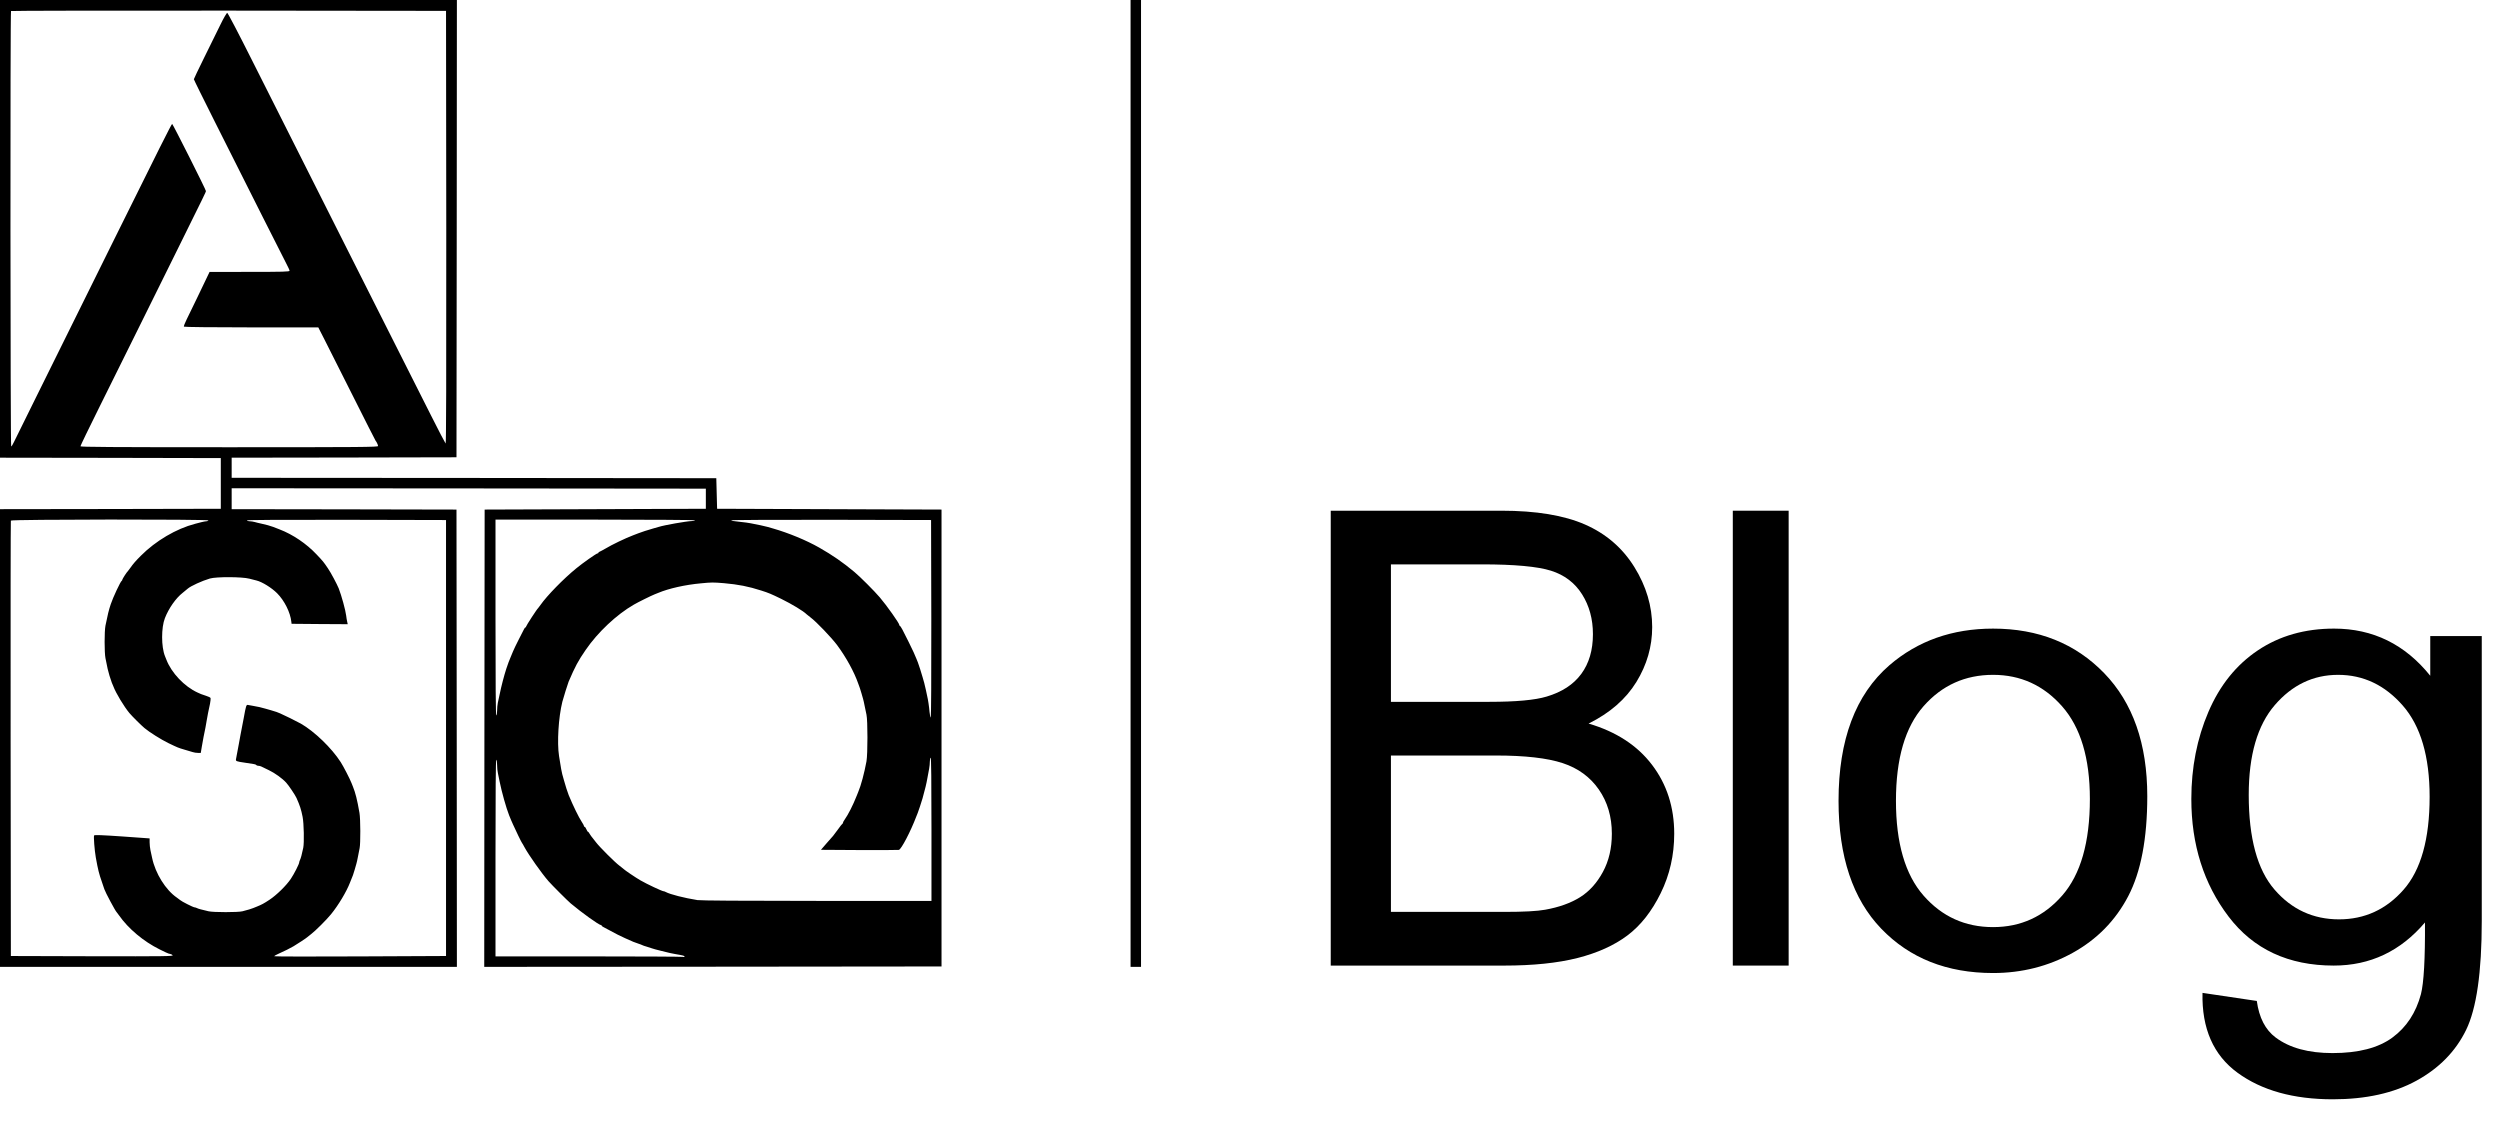 <?xml version="1.0" encoding="UTF-8"?>
<svg xmlns="http://www.w3.org/2000/svg" xmlns:xlink="http://www.w3.org/1999/xlink" version="1.0" id="Layer_1" x="0px" y="0px" viewBox="0 0 3107.99 1394.81" style="enable-background:new 0 0 3107.99 1394.81;" xml:space="preserve">
<style type="text/css">
	.st0{fill:none;stroke:#000000;stroke-width:13;stroke-miterlimit:10;}
</style>
<g transform="translate(0,1216) scale(0.1,-0.1)">
	<path d="M0,9315V6470l1373-2l1372-3v-315v-315l-1372-3L0,5830V2985V140h2840h2840l-2,2842l-3,2843l-1397,3l-1398,2v130v130l2948-2   l2947-3v-125v-125l-1375-5l-1375-5l-3-2843l-2-2842l2842,2l2843,3v2840v2840l-1395,5l-1395,5l-5,190l-5,190l-3012,3l-3013,2v125   v125l1398,2l1397,3l3,2843l2,2842H2840H0V9315z M5548,9330c1-1867-1-2691-8-2684c-6,6-88,163-182,350c-167,332-469,931-1051,2084   c-727,1443-908,1802-1180,2343c-159,317-295,577-302,577s-46-66-85-147c-40-82-130-265-201-408c-71-144-129-265-129-270   c0-6,119-246,264-535c432-861,840-1670,884-1754c23-43,42-85,42-92c0-12-85-14-497-14l-498-1l-44-92c-44-94-173-360-242-501   c-21-43-36-82-33-87s374-9,838-9h833l75-147c42-82,201-398,354-703s281-557,284-560c11-11,30-51,30-65c0-13-205-15-1850-15   c-1472,0-1850,3-1850,12c0,7,106,227,236,488s347,698,481,970c135,272,358,722,495,1000c328,663,348,703,348,715   c0,17-412,835-420,835c-7,0-177-337-705-1405c-268-541-620-1252-990-2000c-133-269-255-516-270-547c-14-32-31-58-36-58   c-10,0-13,5403-2,5413c3,4,1222,6,2707,5l2701-3L5548,9330z M2590,5690c0-5-10-10-21-10c-12,0-40-5-63-11c-22-6-59-15-81-21   c-234-61-489-211-675-398c-63-63-95-100-130-150c-13-19-27-37-30-40c-13-10-70-99-70-108c0-6-4-12-8-14c-13-5-109-209-135-289   c-24-70-40-137-66-267c-14-69-14-335,0-404c24-126,32-156,50-218c11-36,24-75,29-87c6-13,14-33,19-45c32-86,133-252,200-333   c33-39,147-153,187-186c60-51,210-145,299-188c117-56,118-57,200-81c39-11,84-25,101-30c17-6,46-10,65-10h35l13,78   c7,42,16,95,21,117c22,108,30,145,40,210c12,70,18,102,41,207c6,31,9,62,7,70c-3,7-27,19-54,27s-56,18-64,22c-8,3-28,13-45,20   c-162,74-323,243-386,407c-5,12-13,32-18,45c-47,115-47,355-1,472c48,123,136,249,221,315c24,19,52,42,63,52c36,32,177,97,276,126   c80,23,399,22,490-2c36-10,76-20,90-23c69-17,187-90,255-158c91-91,165-239,177-355l3-25l349-3l349-2l-7,32c-4,18-10,51-12,73   c-8,69-59,253-93,340c-22,54-98,197-134,249c-54,80-61,89-142,174c-125,133-295,248-460,311c-33,13-69,26-80,31   c-35,13-88,28-145,40c-30,6-69,16-86,21s-45,9-62,9c-18,0-32,5-32,10c0,7,414,9,1238,8l1237-3V2985V275l-1068-5   c-587-3-1067-2-1067,2c0,5,21,17,48,29c80,36,145,68,191,95c48,28,163,104,171,113c3,4,23,19,45,36c51,37,198,184,251,250   c92,113,192,281,234,390c8,22,22,57,38,95c5,14,15,45,22,70s16,56,20,70c5,14,13,54,20,90c6,36,16,84,21,107c12,57,11,363-2,437   c-29,167-50,249-81,326c-6,14-14,34-18,45c-19,50-99,205-134,260c-114,177-327,382-496,479c-48,27-220,112-257,127   c-13,5-33,13-45,18c-13,5-43,14-68,21s-56,16-70,20c-36,12-109,28-155,35c-22,4-49,9-61,11c-22,6-26-7-54-163c-12-61-21-110-40-208   c-6-33-16-85-21-115c-10-52-26-140-35-187c-5-26,3-29,106-44c127-18,140-21,146-30c3-5,14-9,25-9c10,0,27-4,37-9c9-5,52-26,95-46   c75-36,167-102,215-155c30-32,114-157,128-190c43-97,57-140,76-235c16-80,21-323,8-385c-17-83-31-133-41-152c-5-10-9-23-9-28   c0-20-63-144-104-205c-56-84-178-203-266-261c-71-47-96-60-155-84c-14-5-35-14-47-19c-24-10-67-23-134-40c-54-14-360-14-421,0   c-94,22-128,31-145,40c-10,5-23,9-30,9c-18,1-163,75-178,90c-3,3-21,17-40,30c-140,95-269,302-309,495c-6,28-15,71-21,97   c-5,26-10,69-10,96v49l-97,7c-54,4-161,11-238,17c-264,18-347,21-355,13c-8-10,5-184,21-274c28-155,39-200,76-305   c14-38,27-79,30-89c12-38,137-272,153-286c3-3,17-21,30-40c115-165,305-324,503-422c20-10,55-27,78-38c22-11,48-20,56-20   s21-7,29-15c14-13-96-15-998-13l-1013,3l-3,2700c-1,1485,0,2706,3,2713C141,5704,2590,5706,2590,5690z M8640,5692c0-5-19-9-42-10   c-66-2-338-50-408-72c-14-4-45-13-70-20c-58-16-159-49-185-60c-11-4-40-16-65-25c-91-34-264-117-345-166c-27-16-58-32-67-36   c-10-3-18-9-18-14s-6-9-12-9c-14,0-184-120-263-185c-161-131-366-342-445-455c-13-19-27-37-30-40c-14-10-150-220-150-230   c0-5-3-10-7-10c-5,0-13-10-19-23c-6-12-35-69-65-127s-62-126-72-150c-10-25-23-56-29-70c-23-55-28-68-54-145c-27-83-62-216-83-320   c-7-33-17-79-22-102s-9-67-9-97s-4-58-10-61c-7-4-10,403-10,1214v1221h1240C8082,5700,8640,5696,8640,5692z M11578,4468   c1-714-2-1228-7-1228s-11,30-15,68c-5,66-19,158-29,197c-3,11-11,47-17,80c-7,33-16,71-20,85s-13,45-20,70c-15,54-48,157-59,185   c-5,11-13,31-18,45c-25,62-35,83-97,210c-74,150-97,193-108,198c-5,2-8,8-8,13c0,21-156,241-242,342c-68,80-248,260-317,317   c-141,118-271,208-436,302c-162,92-383,183-575,238c-25,7-56,16-70,20s-52,13-85,20c-33,6-69,14-80,16c-46,11-145,25-212,31   c-40,3-73,9-73,14s517,8,1243,7l1242-3L11578,4468z M9000,4910c179-16,304-40,465-92c91-29,122-42,245-102c136-67,277-152,318-193   c8-7,30-25,50-40c69-51,258-248,329-343c112-151,213-335,263-480c7-19,16-44,20-55s13-40,20-65s16-56,20-70s13-52,19-85   c7-33,17-82,23-110c16-70,16-490,0-580c-27-145-67-298-103-382c-5-13-13-33-18-45c-47-119-106-235-152-300c-11-14-19-31-19-36   c0-6-3-12-8-14c-4-2-29-33-55-70c-26-36-53-72-60-80c-7-7-44-49-82-93l-69-80l474-3c261-1,484,0,495,2c30,8,145,227,216,414   c5,12,13,32,18,45c10,24,46,134,60,182c33,118,48,181,61,255c6,36,16,87,21,113s9,68,9,92c0,25,5,45,10,45c7,0,10-303,10-890V960   h-1421c-944,0-1444,4-1488,10c-167,27-339,71-393,100c-10,6-22,10-28,10c-18,0-208,89-289,136c-57,33-192,124-209,141   c-8,7-30,25-50,40c-55,40-252,237-292,291c-19,26-40,53-47,60s-20,26-30,42c-9,17-20,30-24,30s-12,14-19,30c-7,17-16,30-21,30   s-9,5-9,11s-13,29-28,52c-35,52-108,201-162,332c-12,28-45,132-59,185c-7,25-16,59-21,75c-8,28-15,69-40,226c-26,167-7,480,41,674   c13,50,67,223,78,250c82,191,118,258,212,395c151,220,385,440,599,563c47,28,219,113,258,128c12,5,32,13,45,18   c131,55,334,101,532,119C8848,4921,8863,4921,9000,4910z M6180,2650c0-33,4-79,10-102c5-24,15-70,21-103c26-130,82-329,118-420   c24-58,30-74,49-115c32-72,106-225,112-230c3-3,16-25,29-50c56-103,214-326,300-425c46-52,237-243,276-276c138-116,352-269,375-269   c5,0,10-3,10-7c0-5,10-13,23-19c12-6,47-25,77-41c76-42,126-67,190-96c96-44,124-55,165-68c22-7,45-16,50-19c6-4,30-12,55-19   s54-17,65-21c11-5,61-18,110-30c50-12,99-24,110-27s43-9,70-14c95-16,115-21,115-31c0-6-10-8-22-4c-13,3-542,6-1175,6H6160v1226   c0,814,3,1223,10,1219C6176,2712,6180,2682,6180,2650z"></path>
</g>
<line class="st0" x1="1412.02" y1="0" x2="1412.02" y2="1202"></line>
<g>
	<path d="M1654.37,1200.41v-565.5h212.16c43.2,0,77.85,5.73,103.96,17.17c26.1,11.45,46.54,29.06,61.33,52.85   c14.78,23.79,22.18,48.67,22.18,74.64c0,24.17-6.56,46.93-19.67,68.28c-13.12,21.35-32.92,38.57-59.4,51.69   c34.2,10.03,60.5,27.13,78.88,51.3c18.38,24.17,27.58,52.72,27.58,85.63c0,26.49-5.59,51.11-16.78,73.87   c-11.19,22.76-25.01,40.31-41.47,52.65c-16.46,12.34-37.1,21.67-61.91,27.97c-24.82,6.3-55.23,9.45-91.23,9.45H1654.37z    M1729.2,872.52h122.28c33.17,0,56.96-2.18,71.36-6.56c19.03-5.65,33.37-15.04,43.01-28.16c9.64-13.12,14.47-29.57,14.47-49.38   c0-18.77-4.5-35.3-13.5-49.57c-9-14.27-21.86-24.04-38.57-29.32c-16.72-5.27-45.39-7.91-86.02-7.91H1729.2V872.52z M1729.2,1133.67   H1870c24.17,0,41.14-0.9,50.92-2.7c17.23-3.09,31.63-8.23,43.2-15.43c11.57-7.2,21.08-17.68,28.54-31.44   c7.46-13.75,11.19-29.64,11.19-47.64c0-21.08-5.4-39.41-16.2-54.97c-10.8-15.56-25.78-26.48-44.94-32.79   c-19.16-6.3-46.74-9.45-82.74-9.45H1729.2V1133.67z"></path>
	<path d="M2154.21,1200.41v-565.5h69.43v565.5H2154.21z"></path>
	<path d="M2285.67,995.58c0-75.86,21.08-132.05,63.26-168.57c35.23-30.34,78.17-45.52,128.84-45.52   c56.32,0,102.35,18.46,138.1,55.35c35.74,36.91,53.62,87.89,53.62,152.95c0,52.72-7.91,94.19-23.72,124.4   c-15.81,30.22-38.83,53.68-69.05,70.4c-30.22,16.71-63.2,25.07-98.94,25.07c-57.35,0-103.7-18.38-139.06-55.16   C2303.35,1117.73,2285.67,1064.76,2285.67,995.58z M2357.04,995.58c0,52.46,11.44,91.75,34.33,117.84   c22.89,26.1,51.69,39.15,86.41,39.15c34.46,0,63.13-13.12,86.02-39.35c22.89-26.23,34.33-66.21,34.33-119.97   c0-50.66-11.51-89.04-34.52-115.14c-23.02-26.1-51.63-39.15-85.83-39.15c-34.72,0-63.52,12.99-86.41,38.96   C2368.47,903.9,2357.04,943.12,2357.04,995.58z"></path>
	<path d="M2738.15,1234.35l67.5,10.03c2.83,20.83,10.67,36,23.53,45.52c17.23,12.86,40.76,19.29,70.59,19.29   c32.14,0,56.96-6.43,74.45-19.29c17.49-12.86,29.32-30.86,35.49-54c3.6-14.15,5.27-43.84,5.01-89.11   c-30.35,35.75-68.15,53.62-113.41,53.62c-56.32,0-99.91-20.31-130.77-60.95c-30.86-40.63-46.29-89.36-46.29-146.2   c0-39.09,7.07-75.15,21.22-108.2c14.14-33.04,34.65-58.57,61.53-76.57c26.87-18,58.44-27,94.7-27c48.34,0,88.2,19.55,119.58,58.63   v-49.38h64.03v354.11c0,63.77-6.5,108.97-19.48,135.59c-12.99,26.62-33.56,47.64-61.72,63.07   c-28.16,15.43-62.82,23.14-103.96,23.14c-48.86,0-88.33-10.99-118.42-32.98C2751.65,1311.69,2737.12,1278.58,2738.15,1234.35z    M2795.62,988.25c0,53.75,10.67,92.96,32.02,117.65c21.34,24.69,48.08,37.03,80.23,37.03c31.88,0,58.63-12.28,80.23-36.84   c21.6-24.55,32.4-63.07,32.4-115.53c0-50.15-11.13-87.95-33.37-113.41c-22.25-25.46-49.05-38.19-80.43-38.19   c-30.86,0-57.09,12.54-78.69,37.61S2795.62,938.87,2795.62,988.25z"></path>
</g>
</svg>
